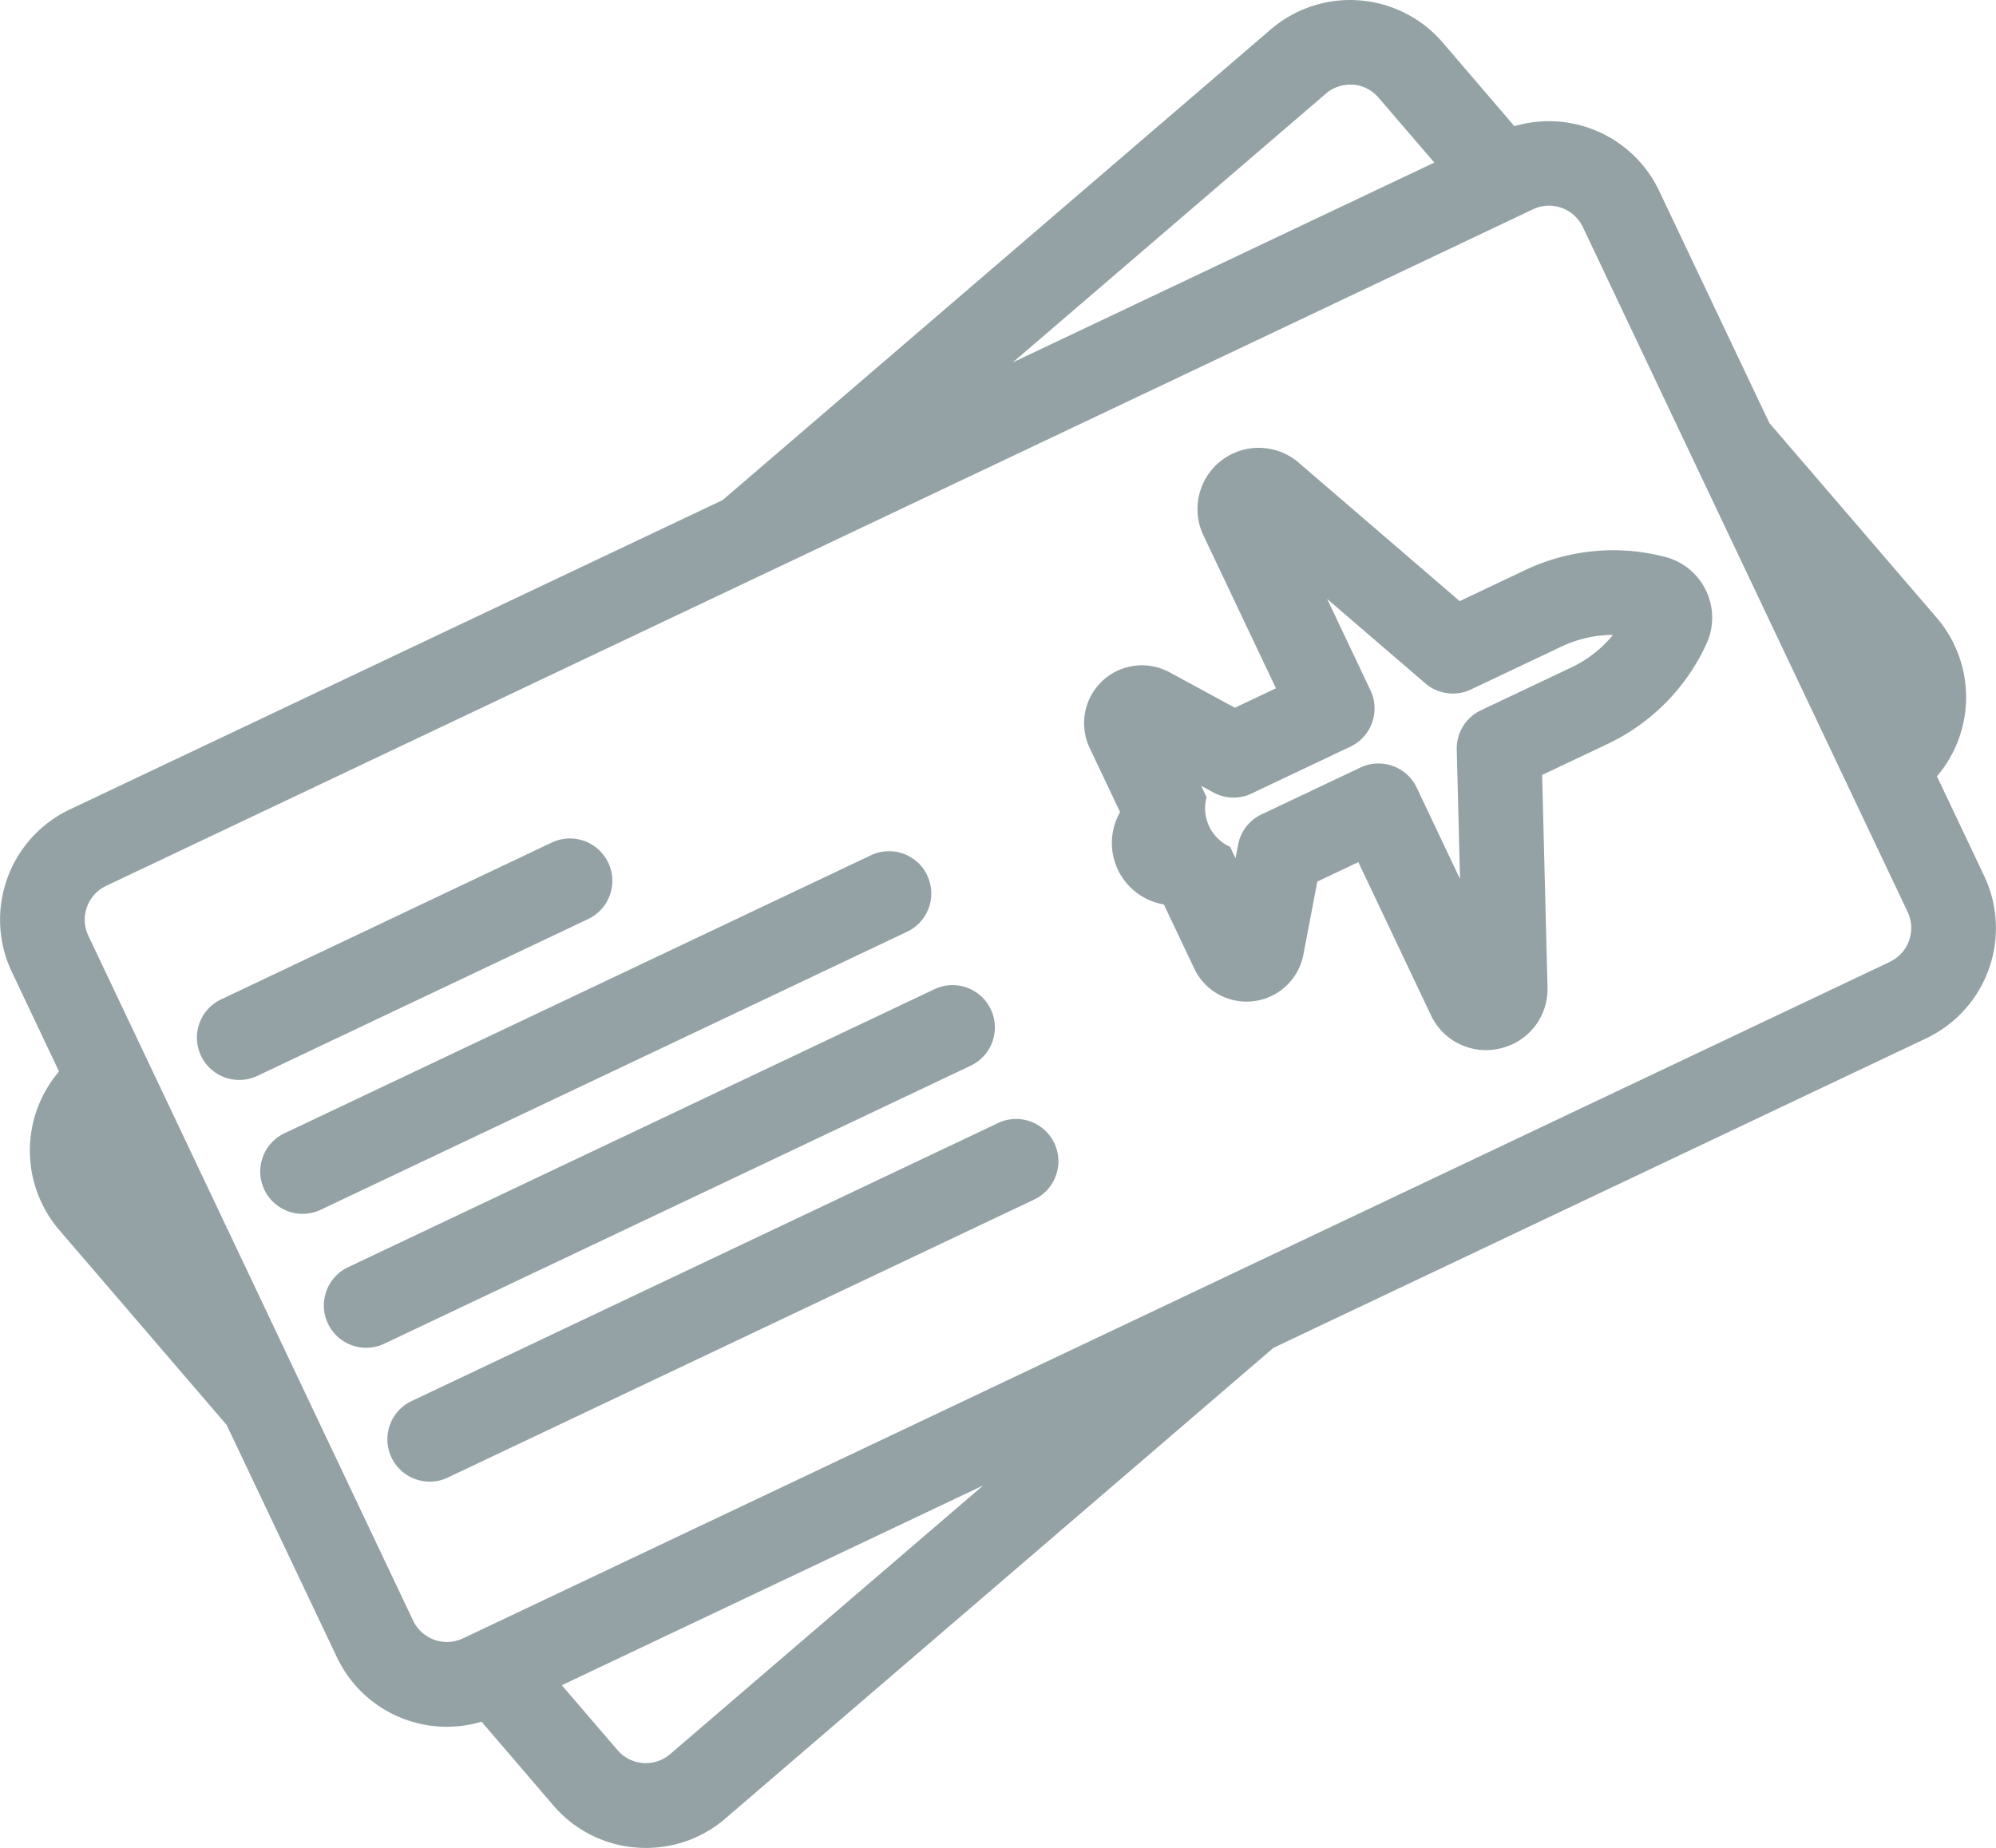 <svg xmlns="http://www.w3.org/2000/svg" xmlns:xlink="http://www.w3.org/1999/xlink" width="90.592" height="83.878" viewBox="0 0 90.592 83.878">
  <defs>
    <clipPath id="clip-path">
      <rect id="Rectangle_19922" data-name="Rectangle 19922" width="90.592" height="83.878" fill="#94a2a6"/>
    </clipPath>
  </defs>
  <g id="Group_23364" data-name="Group 23364" clip-path="url(#clip-path)">
    <path id="Path_9294" data-name="Path 9294" d="M87.913,35.24a5.537,5.537,0,0,0-.013-7.2L80.305,19.2l-5-10.534a5.537,5.537,0,0,0-6.571-2.938L65.481,1.931a5.536,5.536,0,0,0-7.807-.594L32.8,22.7,3.168,36.745A5.537,5.537,0,0,0,.538,44.12L2.68,48.639a5.537,5.537,0,0,0,.013,7.2l7.594,8.845,5,10.534a5.521,5.521,0,0,0,6.57,2.937l3.258,3.8a5.5,5.5,0,0,0,3.78,1.914q.215.016.429.016a5.5,5.5,0,0,0,3.6-1.336L57.8,61.183,87.425,47.134a5.536,5.536,0,0,0,2.63-7.375ZM60.177,4.252a1.681,1.681,0,0,1,1.1-.409q.065,0,.131,0a1.682,1.682,0,0,1,1.157.586L65.1,7.38,45.972,16.448ZM30.416,79.627a1.694,1.694,0,0,1-2.388-.182h0L25.5,76.5l19.123-9.068ZM85.779,43.662,21.011,74.374a1.7,1.7,0,0,1-2.256-.8L4.009,42.473a1.7,1.7,0,0,1,.8-2.256L69.582,9.5a1.7,1.7,0,0,1,2.256.8l14.746,31.1a1.7,1.7,0,0,1-.8,2.256" transform="translate(-0.001 0)" fill="#94a2a6"/>
    <path id="Path_9295" data-name="Path 9295" d="M538.563,216.527h0a9.323,9.323,0,0,0-6.355.592l-2.98,1.413-7.307-6.286a2.78,2.78,0,0,0-4.325,3.3l3.292,6.942-1.862.883-2.967-1.609a2.627,2.627,0,0,0-3.626,3.434l1.381,2.912A2.828,2.828,0,0,0,515.8,232.3l1.381,2.912a2.627,2.627,0,0,0,4.953-.634l.631-3.316,1.862-.883,3.292,6.942a2.755,2.755,0,0,0,2.5,1.591,2.842,2.842,0,0,0,.659-.078,2.759,2.759,0,0,0,2.135-2.775l-.243-9.636,2.98-1.413a9.322,9.322,0,0,0,4.48-4.546,2.848,2.848,0,0,0-1.867-3.937m-4.26,5.011-4.109,1.948a1.921,1.921,0,0,0-1.1,1.784l.148,5.873L527.278,227a1.92,1.92,0,0,0-2.559-.913l-4.357,2.066-.043.019-.048.022a1.921,1.921,0,0,0-1.1,1.391l-.118.617-.244-.515a1.921,1.921,0,0,1-1.069-2.255l-.244-.515.552.3a1.921,1.921,0,0,0,1.774.03l.04-.02.046-.023,4.357-2.066a1.921,1.921,0,0,0,.913-2.559l-1.967-4.148,4.454,3.831a1.921,1.921,0,0,0,2.076.279l4.109-1.948a5.474,5.474,0,0,1,2.335-.527,5.472,5.472,0,0,1-1.885,1.474" transform="translate(-462.977 -191.244)" fill="#94a2a6"/>
    <path id="Path_9296" data-name="Path 9296" d="M111.669,397.307a1.921,1.921,0,0,0-2.559-.913L94.1,403.514a1.921,1.921,0,1,0,1.646,3.472l15.013-7.119a1.921,1.921,0,0,0,.913-2.559" transform="translate(-84.065 -358.148)" fill="#94a2a6"/>
    <path id="Path_9297" data-name="Path 9297" d="M153.276,403.331a1.921,1.921,0,0,0-2.559-.913L124.1,415.037a1.921,1.921,0,1,0,1.646,3.472l26.613-12.62a1.921,1.921,0,0,0,.913-2.559" transform="translate(-111.19 -363.593)" fill="#94a2a6"/>
    <path id="Path_9298" data-name="Path 9298" d="M183.285,466.613a1.921,1.921,0,0,0-2.559-.913l-26.613,12.62a1.921,1.921,0,1,0,1.646,3.472l26.613-12.62a1.921,1.921,0,0,0,.913-2.559" transform="translate(-138.316 -420.796)" fill="#94a2a6"/>
    <path id="Path_9299" data-name="Path 9299" d="M210.733,528.983,184.121,541.6a1.921,1.921,0,1,0,1.646,3.472l26.613-12.62a1.921,1.921,0,1,0-1.646-3.472" transform="translate(-165.441 -478)" fill="#94a2a6"/>
  </g>
</svg>
